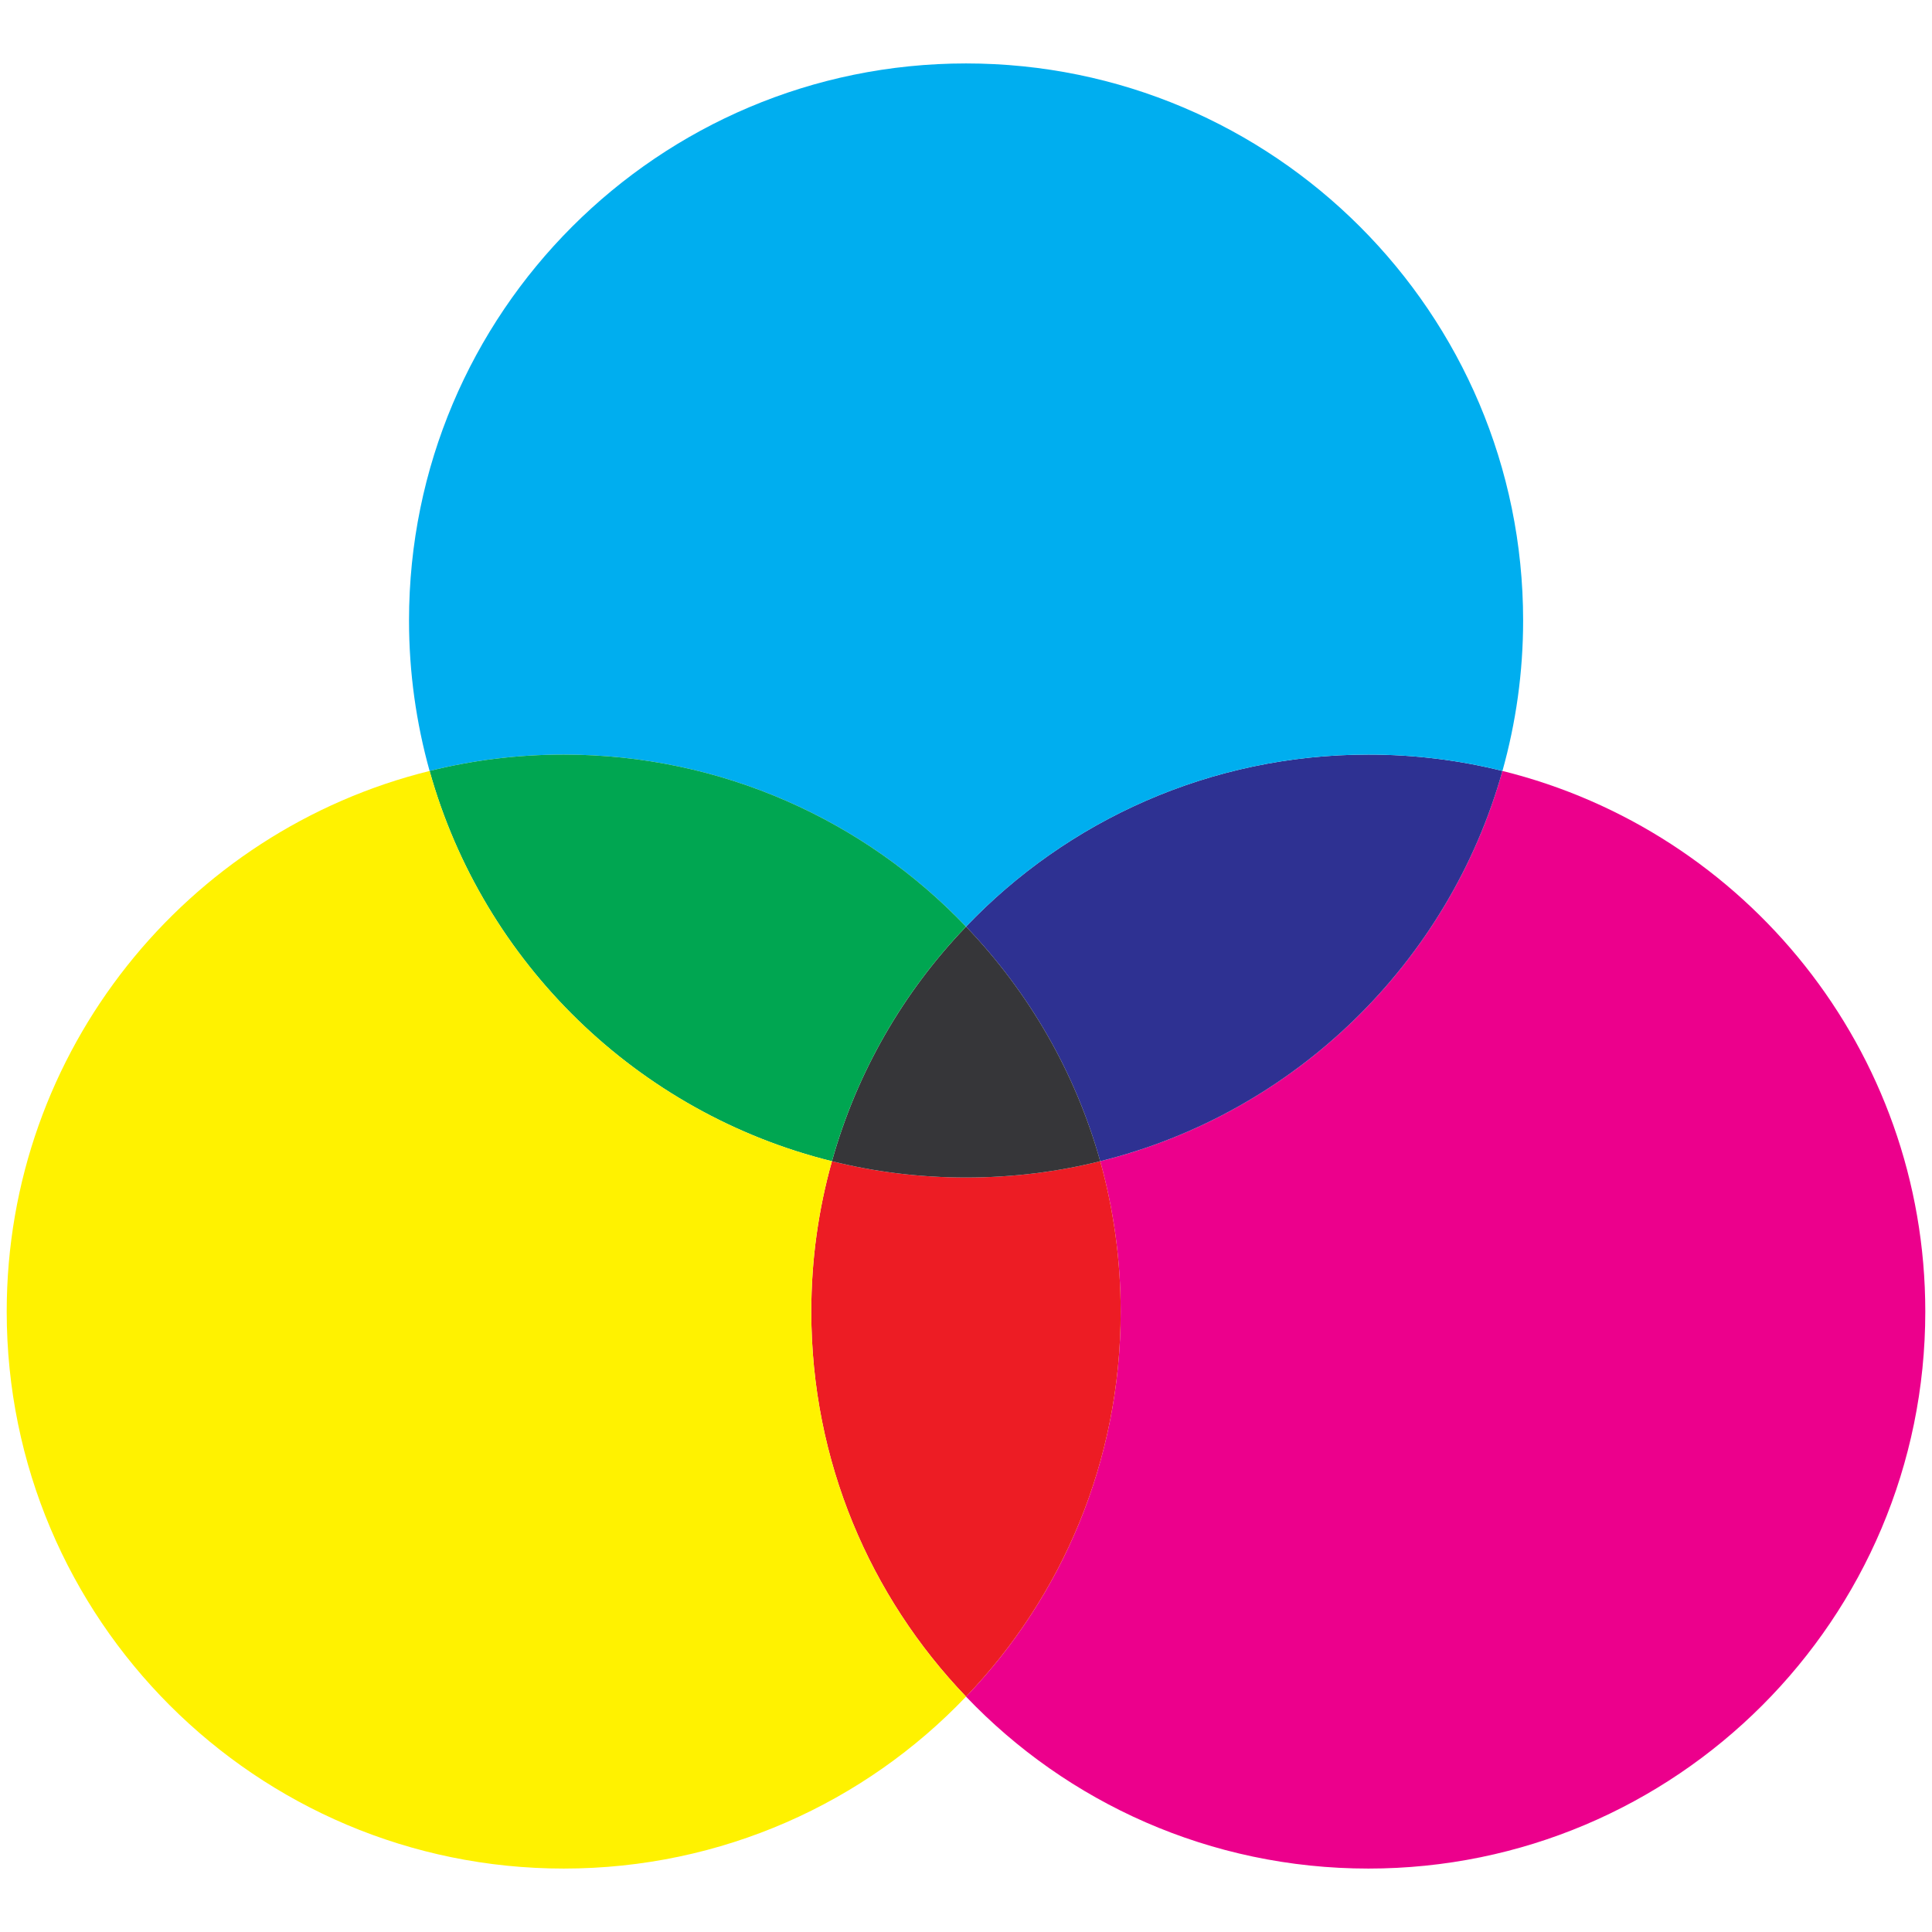 <?xml version="1.0" encoding="utf-8"?>
<!DOCTYPE svg PUBLIC "-//W3C//DTD SVG 1.1//EN" "http://www.w3.org/Graphics/SVG/1.1/DTD/svg11.dtd">
<svg version="1.1" id="Layer_1" xmlns="http://www.w3.org/2000/svg" xmlns:xlink="http://www.w3.org/1999/xlink" x="0px" y="0px"
	 width="144px" height="144px" viewBox="0 0 144 144" enable-background="new 0 0 144 144" xml:space="preserve">
<g id="XMLID_1_">
	<g>
		<path fill="#EC008C" d="M111.982,57.462c18.103,4.474,31.518,20.82,31.518,40.296c0,22.929-18.585,41.514-41.509,41.514
			c-11.801,0-22.456-4.916-29.989-12.816c7.151-7.462,11.525-17.552,11.525-28.697c0-3.887-0.533-7.645-1.525-11.208
			C96.486,82.967,107.977,71.772,111.982,57.462z"/>
		<path fill="#2E3192" d="M101.991,56.242c3.441,0,6.795,0.419,9.991,1.22c-4.006,14.31-15.496,25.504-29.98,29.088
			c-1.862-6.658-5.34-12.625-10-17.484C79.535,61.166,90.19,56.242,101.991,56.242z"/>
		<path fill="#ED1C24" d="M72.002,126.456c-7.151-7.462-11.533-17.552-11.533-28.697c0-3.887,0.539-7.645,1.54-11.208
			c3.196,0.798,6.549,1.214,9.994,1.214c3.441,0,6.797-0.416,10-1.214c0.992,3.563,1.525,7.321,1.525,11.208
			C83.527,108.904,79.153,118.994,72.002,126.456z"/>
		<path fill="#363639" d="M62.009,86.551c1.859-6.658,5.335-12.625,9.994-17.484c4.659,4.858,8.137,10.826,10,17.484
			c-3.202,0.798-6.558,1.214-10,1.214C68.558,87.765,65.205,87.349,62.009,86.551z"/>
		<path fill="#00AEEF" d="M32.02,57.462c-0.995-3.573-1.534-7.325-1.534-11.214c0-22.927,18.59-41.52,41.517-41.52
			c22.926,0,41.522,18.593,41.522,41.52c0,3.889-0.541,7.641-1.542,11.214c-3.196-0.801-6.55-1.22-9.991-1.22
			c-11.801,0-22.456,4.924-29.989,12.825c-7.533-7.901-18.19-12.825-29.983-12.825C38.572,56.242,35.225,56.661,32.02,57.462z"/>
		<path fill="#00A651" d="M42.019,56.242c11.793,0,22.451,4.924,29.983,12.825c-4.659,4.858-8.134,10.826-9.994,17.484
			C47.525,82.967,36.02,71.772,32.02,57.462C35.225,56.661,38.572,56.242,42.019,56.242z"/>
		<path fill="#FFF200" d="M0.5,97.759c0-19.477,13.42-35.823,31.52-40.296c4,14.31,15.505,25.504,29.989,29.088
			c-1,3.563-1.54,7.321-1.54,11.208c0,11.146,4.382,21.235,11.533,28.697c-7.533,7.9-18.19,12.816-29.983,12.816
			C19.09,139.272,0.5,120.688,0.5,97.759z"/>
	</g>
	<g>
	</g>
</g>
</svg>
